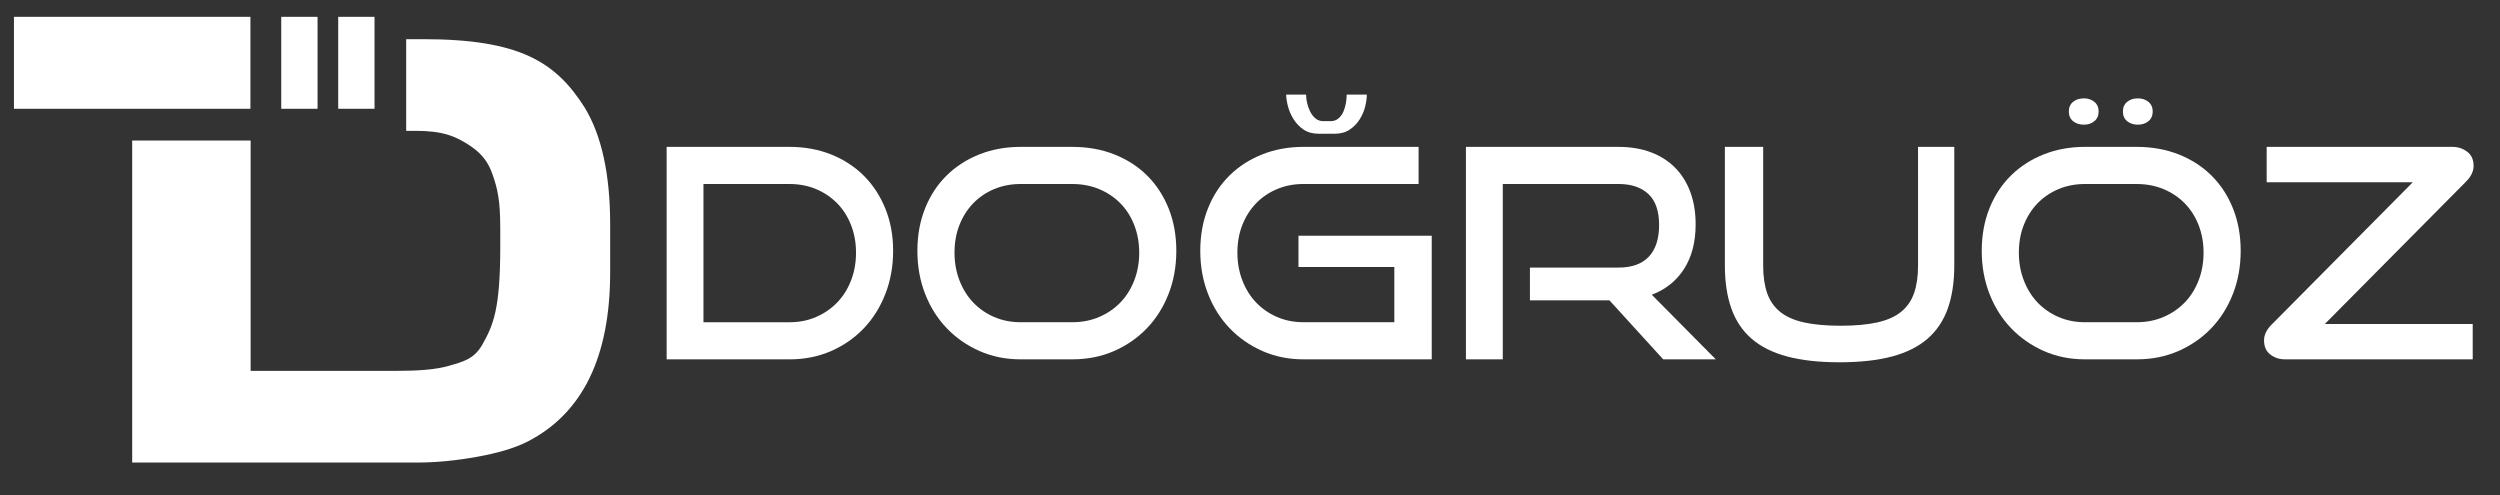 <?xml version="1.0" encoding="utf-8"?>
<!-- Generator: Adobe Illustrator 15.0.0, SVG Export Plug-In . SVG Version: 6.00 Build 0)  -->
<!DOCTYPE svg PUBLIC "-//W3C//DTD SVG 1.1//EN" "http://www.w3.org/Graphics/SVG/1.1/DTD/svg11.dtd">
<svg version="1.1" id="Layer_1" xmlns="http://www.w3.org/2000/svg" xmlns:xlink="http://www.w3.org/1999/xlink" x="0px" y="0px"
	 width="767.5px" height="152px" viewBox="0 0 767.5 152" enable-background="new 0 0 767.5 152" xml:space="preserve">
<rect x="0" y="0" width="767.5" height="152" fill="#333333" stroke="none"/>
<g>
	<path fill="#FFFFFF" d="M204.659,110.319V45.093h37.771c4.605,0,8.853,0.778,12.74,2.333c3.888,1.556,7.236,3.738,10.049,6.55
		c2.811,2.812,5.009,6.177,6.594,10.093c1.584,3.919,2.377,8.24,2.377,12.965c0,4.726-0.793,9.123-2.377,13.188
		c-1.585,4.067-3.784,7.582-6.594,10.543c-2.812,2.959-6.161,5.293-10.049,6.998c-3.889,1.703-8.135,2.557-12.74,2.557H204.659z
		 M242.431,98.926c2.93,0,5.637-0.539,8.12-1.615c2.481-1.076,4.635-2.559,6.46-4.439c1.824-1.887,3.244-4.143,4.262-6.774
		c1.017-2.631,1.525-5.474,1.525-8.522s-0.509-5.875-1.525-8.479c-1.018-2.602-2.438-4.829-4.262-6.684
		c-1.825-1.854-3.979-3.306-6.46-4.353c-2.482-1.046-5.189-1.569-8.12-1.569h-26.467v42.438h26.467V98.926z"/>
	<path fill="#FFFFFF" d="M313.31,110.319c-4.546,0-8.748-0.854-12.605-2.557c-3.858-1.705-7.208-4.039-10.049-6.998
		c-2.842-2.961-5.055-6.476-6.639-10.543c-1.586-4.065-2.378-8.463-2.378-13.188c0-4.783,0.792-9.15,2.378-13.099
		c1.584-3.948,3.797-7.312,6.639-10.094c2.841-2.781,6.19-4.935,10.049-6.46c3.857-1.525,8.06-2.288,12.605-2.288h15.88
		c4.724,0,9.046,0.778,12.964,2.333c3.917,1.556,7.281,3.738,10.094,6.55c2.812,2.812,4.993,6.177,6.55,10.093
		c1.555,3.919,2.333,8.24,2.333,12.965c0,4.726-0.793,9.123-2.377,13.188c-1.585,4.067-3.8,7.582-6.64,10.543
		c-2.842,2.959-6.206,5.293-10.093,6.998c-3.889,1.703-8.165,2.557-12.83,2.557H313.31z M329.19,98.926
		c2.99,0,5.742-0.539,8.254-1.615s4.68-2.559,6.505-4.439c1.824-1.887,3.244-4.143,4.263-6.774c1.017-2.631,1.524-5.474,1.524-8.522
		s-0.509-5.875-1.524-8.479c-1.019-2.602-2.438-4.829-4.263-6.684c-1.825-1.854-3.993-3.306-6.505-4.353
		c-2.512-1.046-5.264-1.569-8.254-1.569h-15.88c-2.932,0-5.639,0.523-8.12,1.569c-2.482,1.047-4.621,2.498-6.415,4.353
		c-1.794,1.854-3.2,4.067-4.217,6.639c-1.018,2.572-1.524,5.414-1.524,8.523c0,3.051,0.507,5.893,1.524,8.522
		c1.016,2.633,2.422,4.889,4.217,6.772c1.794,1.885,3.933,3.363,6.415,4.439c2.481,1.078,5.188,1.615,8.12,1.615h15.88V98.926z"/>
	<path fill="#FFFFFF" d="M400.156,110.319c-4.546,0-8.748-0.854-12.605-2.557c-3.858-1.705-7.208-4.039-10.048-6.998
		c-2.843-2.961-5.056-6.476-6.64-10.543c-1.586-4.065-2.378-8.463-2.378-13.188c0-4.783,0.792-9.15,2.378-13.099
		c1.584-3.948,3.797-7.312,6.64-10.094c2.84-2.781,6.189-4.935,10.048-6.46c3.857-1.525,8.06-2.288,12.605-2.288h35.351v11.395
		h-35.351c-2.933,0-5.639,0.524-8.12,1.57c-2.482,1.047-4.62,2.498-6.415,4.353c-1.794,1.854-3.2,4.067-4.217,6.639
		c-1.018,2.572-1.524,5.414-1.524,8.522c0,3.052,0.507,5.894,1.524,8.523c1.017,2.633,2.422,4.889,4.217,6.772
		c1.795,1.885,3.933,3.363,6.415,4.439c2.481,1.078,5.188,1.615,8.12,1.615h27.901V81.967H398.63v-9.6h40.911v37.95h-39.386
		L400.156,110.319L400.156,110.319z M404.822,41.056c-1.854,0-3.409-0.434-4.665-1.301c-1.256-0.866-2.273-1.929-3.051-3.186
		c-0.778-1.256-1.347-2.57-1.706-3.947c-0.359-1.375-0.538-2.571-0.538-3.589h6.102c0,0.778,0.104,1.63,0.312,2.557
		c0.209,0.929,0.522,1.811,0.941,2.647c0.418,0.838,0.956,1.54,1.614,2.108c0.657,0.568,1.494,0.852,2.513,0.852h2.152
		c0.956,0,1.765-0.283,2.424-0.852c0.656-0.568,1.166-1.271,1.523-2.108c0.358-0.837,0.612-1.719,0.763-2.647
		c0.149-0.927,0.226-1.778,0.226-2.557h6.189c0,1.018-0.165,2.214-0.492,3.589c-0.329,1.377-0.884,2.691-1.66,3.947
		c-0.776,1.257-1.794,2.319-3.05,3.186c-1.258,0.867-2.812,1.301-4.666,1.301H404.822z"/>
	<path fill="#FFFFFF" d="M510.601,110.319l-16.508-18.123H469.69V82.147h27.187c4.127,0,7.235-1.123,9.33-3.364
		c2.094-2.242,3.141-5.486,3.141-9.734c0-4.246-1.092-7.401-3.273-9.465c-2.186-2.063-5.249-3.097-9.195-3.097h-35.529v53.833
		h-11.31V45.093h46.834c3.709,0,7.027,0.554,9.959,1.66c2.931,1.107,5.412,2.691,7.446,4.755c2.033,2.062,3.589,4.562,4.666,7.492
		c1.076,2.931,1.613,6.221,1.613,9.869c0,5.442-1.183,10.002-3.544,13.682c-2.362,3.68-5.668,6.324-9.914,7.939l19.648,19.827H510.6
		L510.601,110.319L510.601,110.319z"/>
	<path fill="#FFFFFF" d="M588.838,45.093h11.125v36.426c0,5.024-0.659,9.406-1.975,13.146c-1.315,3.737-3.38,6.834-6.19,9.285
		c-2.812,2.452-6.444,4.276-10.899,5.473c-4.457,1.197-9.854,1.797-16.193,1.797c-6.28,0-11.649-0.6-16.105-1.797
		c-4.456-1.193-8.09-3.021-10.899-5.473c-2.812-2.451-4.876-5.548-6.189-9.285c-1.315-3.736-1.976-8.119-1.976-13.146V45.093h11.755
		v36.426c0,3.291,0.402,6.103,1.211,8.435c0.808,2.334,2.122,4.248,3.946,5.741c1.823,1.496,4.263,2.589,7.312,3.275
		c3.051,0.688,6.818,1.03,11.306,1.03c4.486,0,8.254-0.344,11.306-1.03c3.051-0.687,5.486-1.779,7.312-3.275
		c1.823-1.493,3.141-3.407,3.947-5.741c0.806-2.332,1.212-5.144,1.212-8.435L588.838,45.093L588.838,45.093z"/>
	<path fill="#FFFFFF" d="M640.066,110.319c-4.548,0-8.748-0.854-12.604-2.557c-3.857-1.705-7.209-4.039-10.05-6.998
		c-2.842-2.961-5.057-6.476-6.641-10.543c-1.585-4.065-2.377-8.463-2.377-13.188c0-4.783,0.792-9.15,2.377-13.099
		c1.584-3.948,3.799-7.312,6.641-10.094c2.841-2.781,6.189-4.935,10.05-6.46c3.856-1.525,8.059-2.288,12.604-2.288h15.88
		c4.726,0,9.047,0.778,12.965,2.333c3.917,1.556,7.281,3.738,10.095,6.55c2.812,2.812,4.992,6.177,6.55,10.093
		c1.556,3.919,2.332,8.24,2.332,12.965c0,4.726-0.793,9.123-2.377,13.188c-1.586,4.067-3.801,7.582-6.641,10.543
		c-2.842,2.959-6.206,5.293-10.094,6.998c-3.89,1.703-8.164,2.557-12.83,2.557H640.066z M655.946,98.926
		c2.989,0,5.741-0.539,8.255-1.615c2.513-1.076,4.681-2.559,6.505-4.439c1.823-1.887,3.243-4.143,4.263-6.774
		c1.017-2.631,1.523-5.474,1.523-8.522s-0.509-5.875-1.523-8.479c-1.02-2.602-2.438-4.829-4.263-6.684s-3.992-3.306-6.505-4.353
		c-2.514-1.046-5.266-1.569-8.255-1.569h-15.88c-2.933,0-5.64,0.523-8.12,1.569c-2.481,1.047-4.62,2.498-6.415,4.353
		c-1.794,1.854-3.2,4.067-4.217,6.639c-1.019,2.572-1.524,5.414-1.524,8.523c0,3.051,0.508,5.893,1.524,8.522
		c1.017,2.633,2.423,4.889,4.217,6.772c1.795,1.885,3.934,3.363,6.415,4.439c2.48,1.078,5.188,1.615,8.12,1.615h15.88V98.926z
		 M644.282,34.237c0,1.256-0.436,2.242-1.301,2.96c-0.868,0.718-1.931,1.077-3.187,1.077c-1.376,0-2.498-0.359-3.364-1.077
		c-0.867-0.718-1.301-1.704-1.301-2.96c0-1.257,0.434-2.243,1.301-2.961c0.866-0.718,1.987-1.077,3.364-1.077
		c1.256,0,2.316,0.359,3.187,1.077C643.849,31.995,644.282,32.98,644.282,34.237z M660.881,34.237c0,1.256-0.436,2.242-1.302,2.96
		c-0.866,0.718-1.96,1.077-3.273,1.077c-1.315,0-2.407-0.359-3.273-1.077c-0.868-0.718-1.302-1.704-1.302-2.96
		c0-1.257,0.434-2.243,1.302-2.961c0.866-0.718,1.958-1.077,3.273-1.077c1.313,0,2.407,0.359,3.273,1.077
		C660.446,31.995,660.881,32.98,660.881,34.237z"/>
	<path fill="#FFFFFF" d="M701.523,110.319c-1.735,0-3.245-0.493-4.531-1.479c-1.287-0.986-1.93-2.438-1.93-4.353
		c0-1.674,0.776-3.288,2.334-4.846l43.334-43.692H695.87V45.093h57.062c1.675,0,3.17,0.494,4.486,1.48
		c1.313,0.987,1.974,2.438,1.974,4.352c0,1.675-0.777,3.29-2.333,4.845l-43.334,43.693h45.396v10.854h-57.6V110.319z"/>
</g>
<g>
	<polygon fill="#FFFFFF" points="86.341,5.165 97.488,5.165 97.488,33.393 86.341,33.393 	"/>
	<polygon fill="#FFFFFF" points="103.832,5.165 114.979,5.165 114.979,33.393 103.832,33.393 	"/>
	<polygon fill="#FFFFFF" points="4.282,5.165 76.881,5.165 76.881,33.393 4.282,33.393 	"/>
	<path fill="#FFFFFF" d="M76.943,43.139v70.718h44.641c6.47,0,12.08-0.344,16.169-1.534c4.303-1.255,7.787-2.011,10.347-6.568
		c3.364-5.982,5.479-10.896,5.479-30.006v-3.806V70.05c0-8.648-0.83-12.062-2.379-16.527c-0.981-2.823-2.584-5.876-6.669-8.633
		c-4.706-3.178-8.705-4.724-16.945-4.724h-2.886v-28.14h5.144c29.684,0,40.716,6.963,49.589,20.886
		c5.255,8.582,7.887,20.566,7.887,35.95V83.59c0,25.975-8.455,43.297-25.361,51.979c-3.909,1.971-9.111,3.533-15.611,4.691
		c-6.498,1.162-12.593,1.74-18.293,1.74H40.581V43.139H76.943L76.943,43.139z"/>
</g>
</svg>
